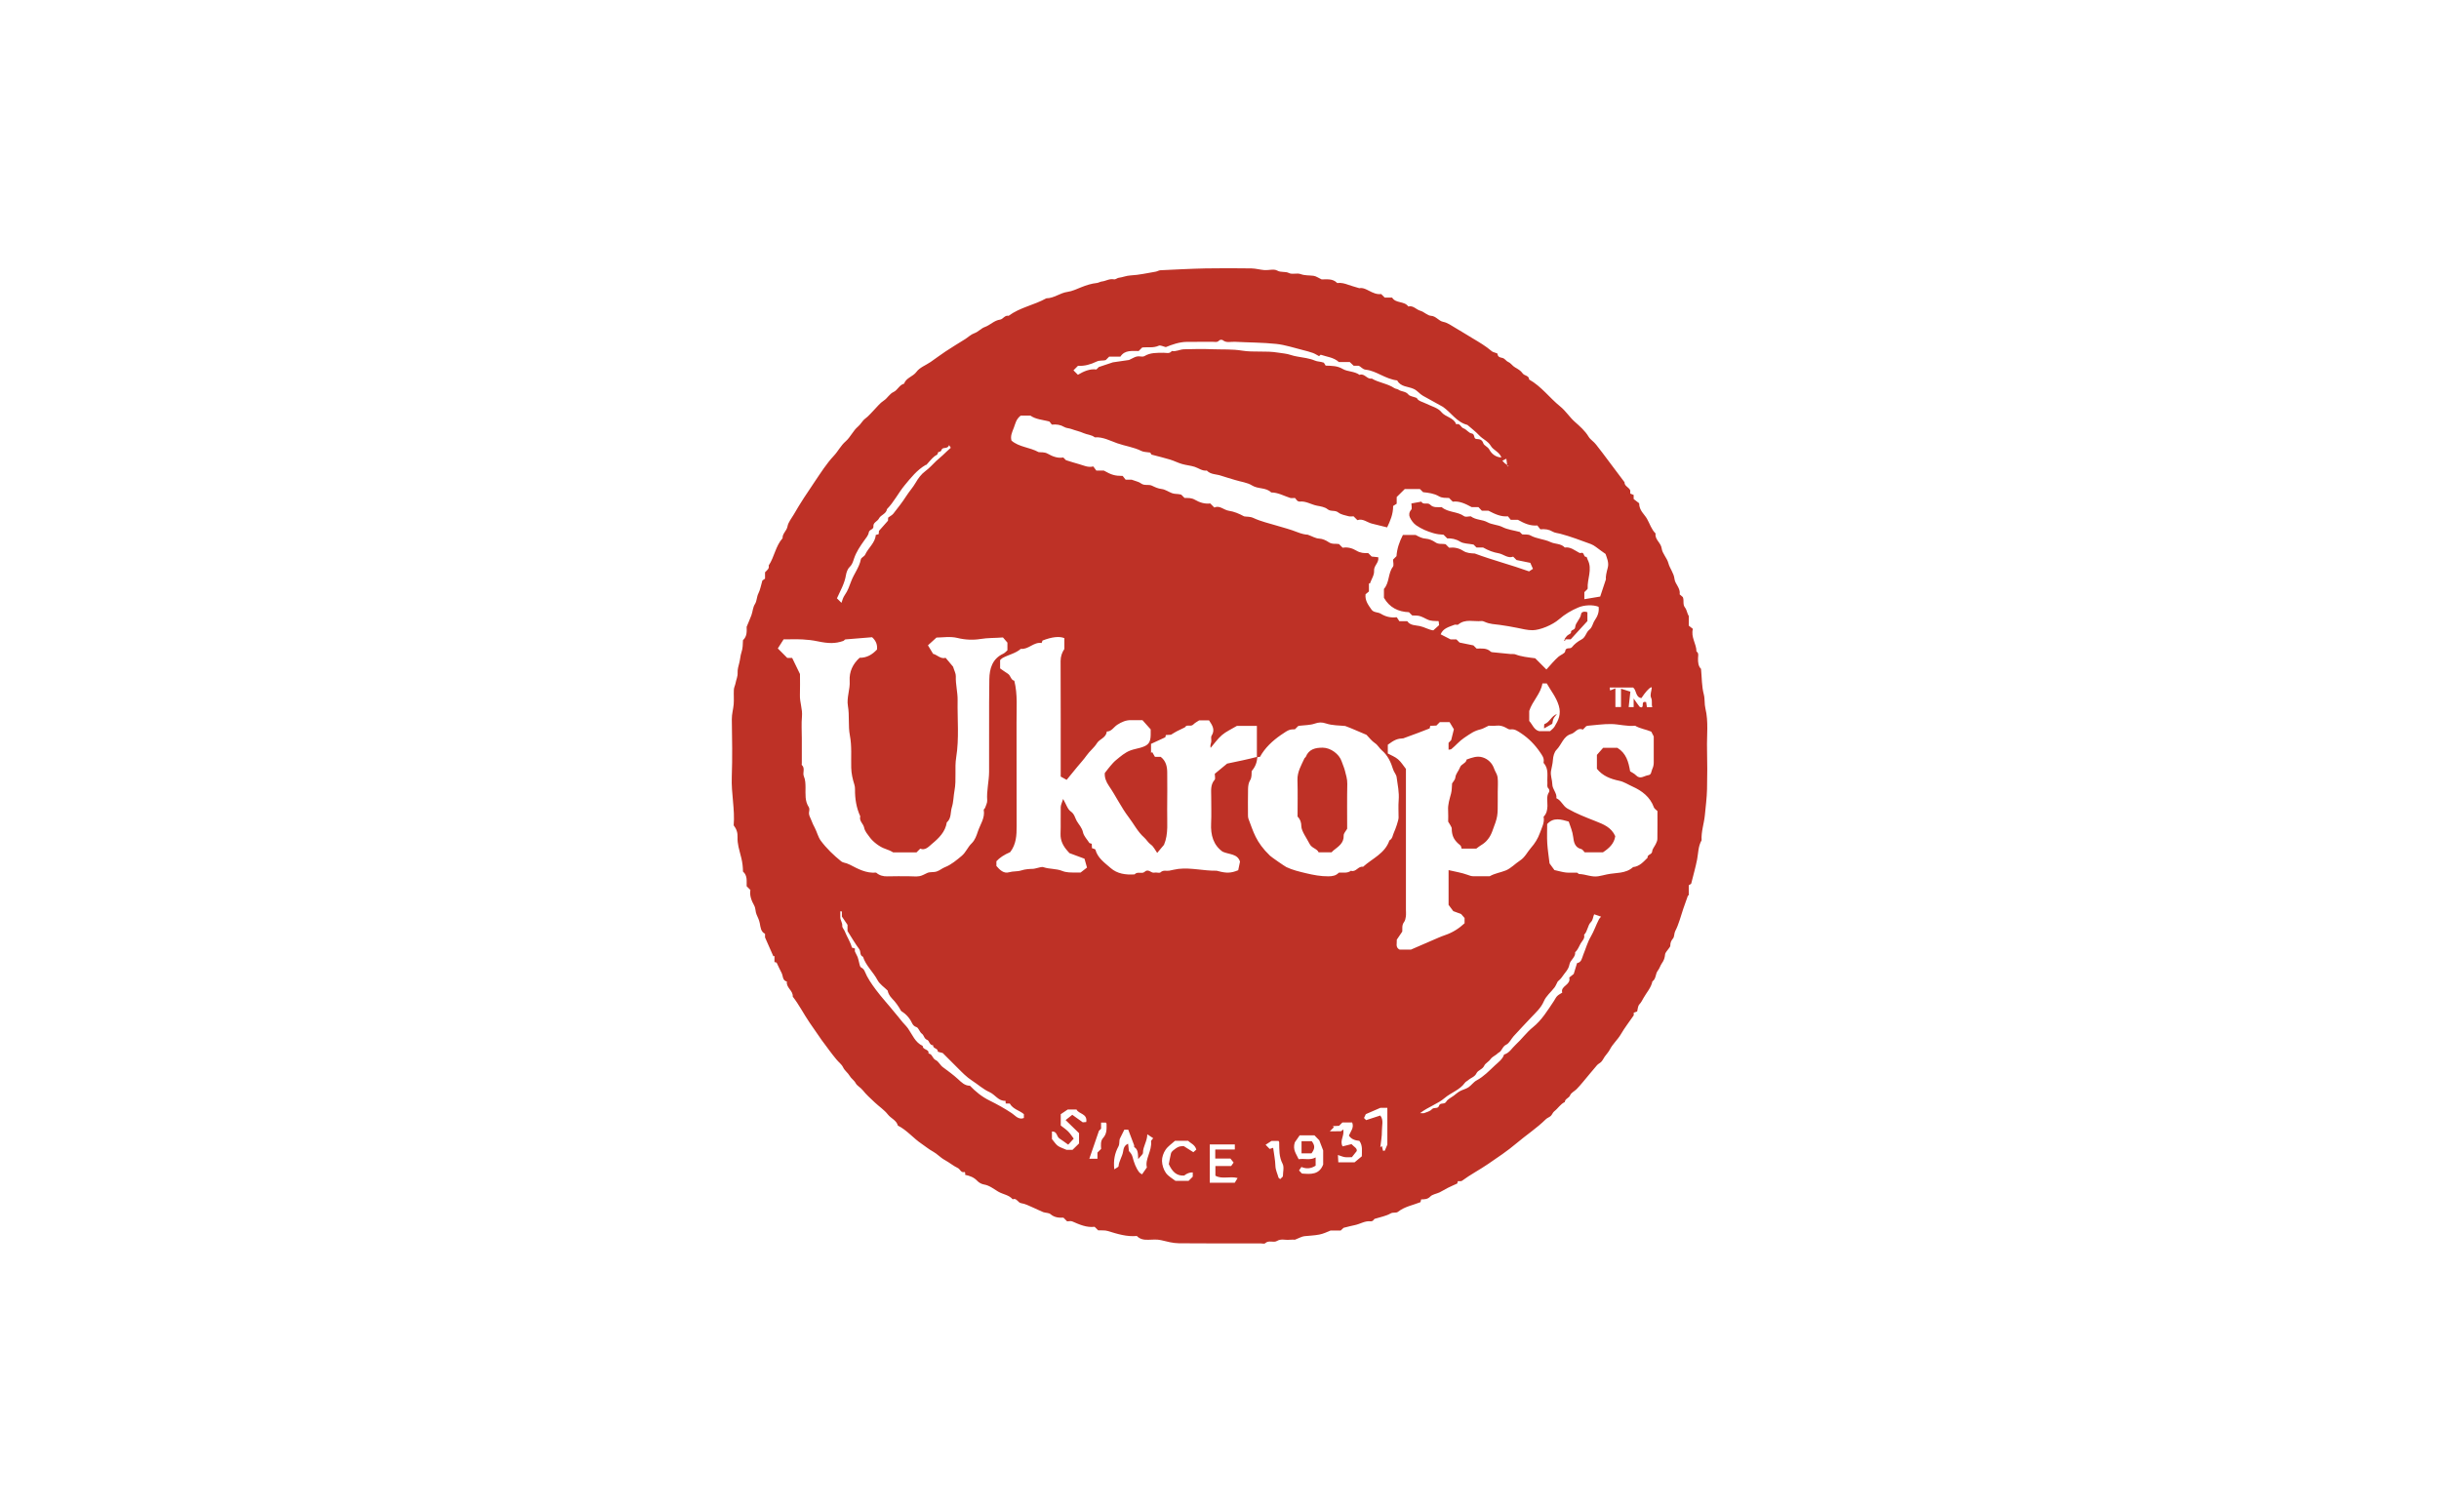 <?xml version="1.0" encoding="UTF-8"?> <svg xmlns="http://www.w3.org/2000/svg" width="500" height="310" viewBox="0 0 500 310" fill="none"><rect width="500" height="310" fill="white"></rect><g clip-path="url(#clip0_1_86)"><path d="M250 253.612C304.459 253.612 348.607 209.462 348.607 155C348.607 100.538 304.459 56.388 250 56.388C195.541 56.388 151.393 100.538 151.393 155C151.393 209.462 195.541 253.612 250 253.612Z" fill="white"></path><path d="M348.718 137.186C348.889 138.981 348.853 140.732 349.281 142.361C349.537 143.347 349.381 144.308 349.608 145.228C350.277 147.984 349.874 150.775 349.945 153.547C350.015 156.303 350.005 159.069 349.945 161.825C349.904 163.595 349.668 165.366 349.502 167.121C349.341 168.831 348.723 170.506 348.833 172.276C348.119 173.498 348.164 174.891 347.908 176.224C347.606 177.783 347.158 179.317 346.696 181.178C346.696 181.178 346.389 181.384 346.198 181.515V183.602C346.148 183.587 346.102 183.567 346.052 183.552C345.725 184.478 345.388 185.403 345.071 186.333C344.543 187.872 344.176 189.462 343.417 190.92C343.18 191.378 343.276 192.047 342.969 192.409C342.572 192.877 342.406 193.309 342.416 193.898C342.416 194.099 342.2 194.3 342.074 194.501C341.823 194.899 341.385 195.276 341.345 195.693C341.279 196.397 341.103 196.915 340.676 197.519C340.369 197.951 340.223 198.55 339.836 199.043C339.343 199.671 339.524 200.687 338.745 201.215C338.473 202.533 337.553 203.489 336.924 204.61C336.658 205.078 336.456 205.516 336.069 205.928C335.752 206.27 335.752 206.904 335.617 207.382C335.355 207.477 335.139 207.553 334.918 207.633V208.171C333.957 209.564 333.037 210.746 332.292 212.029C331.633 213.165 330.618 214.02 330.019 215.187C329.748 215.71 329.315 216.148 328.973 216.636C328.737 216.973 328.566 217.365 328.294 217.667C328.038 217.953 327.635 218.109 327.389 218.396C326.398 219.543 325.448 220.725 324.467 221.886C324.06 222.369 323.647 222.857 323.205 223.305C322.772 223.737 322.083 224.044 321.887 224.547C321.646 225.176 320.826 225.241 320.791 225.945C319.885 226.363 319.397 227.258 318.633 227.841C318.331 228.073 318.201 228.52 317.919 228.792C317.622 229.068 317.185 229.194 316.898 229.476C315.037 231.312 312.844 232.74 310.863 234.42C309.027 235.979 307.041 237.292 305.069 238.644C303.319 239.846 301.423 240.822 299.718 242.09C299.517 242.24 299.135 242.155 298.863 242.175C298.803 242.411 298.758 242.582 298.743 242.648C298.049 242.97 297.41 243.241 296.791 243.553C296.218 243.84 295.68 244.197 295.102 244.474C294.473 244.77 293.663 244.861 293.216 245.318C292.647 245.907 292.039 245.887 291.335 245.907C291.289 246.108 291.254 246.279 291.209 246.47C289.685 247.089 287.98 247.36 286.607 248.442C286.185 248.774 285.607 248.472 285.053 248.799C284.168 249.317 283.087 249.493 281.779 249.905C281.804 249.875 281.598 250.106 281.432 250.293C281.251 250.348 281.131 250.423 281.03 250.408C279.843 250.242 278.862 250.956 277.766 251.173C277.072 251.309 276.383 251.505 275.432 251.736C275.382 251.786 275.111 252.043 274.844 252.294H272.767C272.018 252.601 271.309 252.953 270.464 253.119C269.438 253.32 268.427 253.34 267.411 253.451C266.853 253.511 266.33 253.843 265.465 254.175C265.334 254.175 264.826 254.13 264.333 254.185C263.493 254.281 262.618 253.924 261.798 254.422C261.064 254.869 260.088 254.18 259.354 254.905C259.193 255.06 258.751 254.93 258.434 254.93C252.852 254.93 247.269 254.96 241.687 254.905C240.455 254.894 239.233 254.552 238.015 254.266C237.186 254.07 236.28 254.16 235.41 254.185C234.53 254.21 233.721 254.105 233.057 253.411C231.005 253.602 229.069 252.998 227.117 252.395C226.494 252.199 225.779 252.289 225.121 252.249C224.884 252.013 224.663 251.791 224.396 251.525C222.772 251.726 221.309 251.077 219.83 250.428C219.518 250.293 219.096 250.408 218.764 250.408C218.507 250.152 218.286 249.93 218.004 249.649C217.094 249.694 216.174 249.639 215.354 248.935C214.997 248.628 214.338 248.698 213.85 248.512C213.146 248.241 212.487 247.873 211.788 247.582C210.984 247.245 210.189 246.802 209.349 246.686C208.635 246.586 208.439 245.535 207.599 245.887C206.84 244.976 205.618 244.891 204.657 244.328C203.737 243.79 202.852 243.035 201.7 242.849C201.212 242.769 200.679 242.467 200.337 242.105C199.648 241.37 198.783 241.059 197.863 240.877V240.425C197.812 240.375 197.752 240.284 197.722 240.289C196.982 240.505 196.852 239.716 196.384 239.494C195.418 239.032 194.599 238.328 193.678 237.83C192.768 237.337 192.119 236.557 191.239 236.084C190.404 235.632 189.695 235.018 188.921 234.5C187.226 233.364 185.923 231.704 184.063 230.773C183.781 229.667 182.649 229.315 182.016 228.5C181.281 227.56 180.23 226.876 179.35 226.046C178.485 225.226 177.58 224.431 176.846 223.501C176.408 222.943 175.714 222.646 175.407 222.067C175.085 221.459 174.497 221.142 174.165 220.554C173.818 219.94 173.169 219.533 172.842 218.839C172.541 218.195 171.892 217.757 171.444 217.184C170.977 216.58 170.449 215.992 170.001 215.343C169.528 214.654 168.985 214.01 168.502 213.326C167.647 212.114 166.807 210.897 165.973 209.67C164.781 207.915 163.815 206.009 162.513 204.329C162.628 203.102 161.114 202.508 161.316 201.251C160.365 201.019 160.556 200.084 160.229 199.475C159.877 198.816 159.576 198.127 159.203 197.358C159.173 197.348 159.002 197.308 158.766 197.242V196C158.69 196.02 158.615 196.045 158.54 196.065C158.022 194.899 157.509 193.727 156.835 192.198C156.835 192.253 156.835 191.876 156.835 191.453C155.955 191.041 155.909 190.075 155.763 189.321C155.633 188.652 155.366 188.094 155.1 187.51C154.833 186.917 154.944 186.258 154.602 185.639C154.059 184.664 153.631 183.592 153.832 182.471C153.551 182.189 153.329 181.968 153.068 181.706C153.028 180.68 153.284 179.524 152.313 178.694C152.303 177.788 152.208 176.913 151.997 176.013C151.81 175.213 151.569 174.424 151.393 173.619C151.252 172.97 151.172 172.291 151.197 171.637C151.237 170.747 151.006 169.983 150.407 169.213C150.684 165.959 149.889 162.665 150.015 159.305C150.161 155.357 150.085 151.399 150.025 147.451C150.01 146.4 150.322 145.424 150.407 144.403C150.488 143.407 150.387 142.396 150.443 141.396C150.468 140.938 150.714 140.5 150.795 140.043C150.92 139.344 151.252 138.705 151.212 137.94C151.177 137.246 151.388 136.527 151.569 135.843C151.75 135.149 151.78 134.39 151.997 133.761C152.288 132.911 152.273 132.101 152.313 131.256C153.183 130.457 153.083 129.405 153.063 128.52C153.425 127.645 153.752 126.901 154.038 126.141C154.325 125.382 154.305 124.562 154.788 123.808C155.165 123.219 155.115 122.364 155.477 121.655C155.844 120.936 155.97 120.096 156.291 119.02C156.327 118.994 156.633 118.778 156.835 118.642V117.33C157.207 116.927 157.75 116.626 157.584 115.942C158.751 114.186 158.992 111.958 160.43 110.344C160.37 109.388 161.275 108.86 161.441 107.92C161.587 107.08 162.271 106.27 162.734 105.47C164.051 103.172 165.52 100.959 167.009 98.771C168.251 96.945 169.428 95.059 170.946 93.44C171.817 92.515 172.36 91.353 173.36 90.488C174.341 89.638 174.894 88.29 175.89 87.46C176.494 86.957 176.775 86.258 177.399 85.805C178.048 85.328 178.571 84.674 179.144 84.095C179.808 83.431 180.391 82.632 181.166 82.139C181.945 81.641 182.317 80.761 183.208 80.353C184.007 79.986 184.364 78.915 185.335 78.663C185.762 77.436 187.155 77.235 187.89 76.229C188.544 75.334 189.796 74.886 190.771 74.218C191.802 73.508 192.793 72.749 193.834 72.06C195.157 71.19 196.515 70.36 197.863 69.525C198.501 69.128 199.009 68.575 199.774 68.308C200.533 68.046 201.127 67.317 201.881 67.051C202.992 66.658 203.792 65.698 205.024 65.527C205.633 65.441 205.98 64.566 206.764 64.752C209.098 63.022 212.01 62.549 214.499 61.161C216.078 61.161 217.305 60.045 218.864 59.838C219.78 59.718 220.735 59.255 221.651 58.893C222.692 58.48 223.743 58.133 224.869 58.018C225.206 57.983 225.528 57.756 225.865 57.716C226.695 57.626 227.439 57.092 228.324 57.268C228.701 57.344 229.033 56.992 229.305 56.962C230.14 56.856 230.899 56.514 231.769 56.469C233.484 56.383 235.189 55.991 236.894 55.704C237.236 55.649 237.558 55.423 237.895 55.407C240.978 55.262 244.061 55.096 247.148 55.03C250.282 54.97 253.42 54.99 256.558 55.03C257.448 55.045 258.333 55.312 259.229 55.377C260.104 55.438 261.155 55.091 261.819 55.468C262.633 55.931 263.463 55.584 264.258 55.986C264.906 56.318 265.897 55.925 266.616 56.192C267.522 56.524 268.407 56.428 269.297 56.549C269.795 56.62 270.252 56.967 270.926 57.278C271.882 57.324 273.159 57.017 274.135 58.028C274.94 57.917 275.684 58.128 276.428 58.4C277.027 58.616 277.645 58.777 278.671 59.089C280.034 58.782 281.362 60.532 283.142 60.286C283.389 60.532 283.61 60.754 283.866 61.01H285.385C286.125 62.248 287.875 61.674 288.709 62.836C289.72 62.574 290.324 63.48 291.174 63.716C291.943 63.927 292.612 64.697 293.356 64.747C294.433 64.817 294.895 65.803 295.886 65.994C296.761 66.165 297.566 66.769 298.371 67.237C299.537 67.911 300.674 68.635 301.836 69.329C303.214 70.149 304.592 70.953 305.814 72.005C306.146 72.291 306.991 72.367 307.001 72.563C307.031 73.307 307.77 73.312 308.016 73.388C308.555 73.549 308.751 74.031 309.188 74.218C309.757 74.459 310.048 75.017 310.581 75.319C311.15 75.641 311.778 76.008 312.125 76.526C312.497 77.079 313.458 76.948 313.473 77.808C315.978 79.212 317.657 81.566 319.835 83.326C320.987 84.256 321.726 85.483 322.802 86.449C323.843 87.379 324.925 88.295 325.679 89.552C326.026 90.131 326.755 90.553 327.203 91.157C327.625 91.725 328.078 92.278 328.505 92.841C330.019 94.848 331.523 96.86 333.032 98.872C333.011 99.692 333.912 99.853 334.203 100.542V101.19C334.445 101.291 334.661 101.376 334.902 101.477V102.312C335.295 102.614 335.737 102.961 336.029 103.182C336.029 104.676 337.08 105.395 337.623 106.34C338.207 107.351 338.528 108.533 339.398 109.378C339.197 110.636 340.5 111.254 340.651 112.456C340.782 113.487 341.737 114.393 342.014 115.439C342.315 116.58 343.135 117.46 343.276 118.708C343.397 119.759 344.543 120.579 344.337 121.866C344.553 122.052 344.795 122.254 344.986 122.42C345.288 123.149 344.895 123.908 345.439 124.582C345.811 125.045 345.856 125.769 346.208 126.327V128.279C346.464 128.48 346.756 128.711 347.043 128.938C346.59 130.643 347.777 132.001 347.777 133.565C348.31 133.917 348.104 134.465 348.099 134.933C348.079 135.808 348.154 136.628 348.748 137.176L348.718 137.186ZM308.957 95.276C308.957 95.276 308.907 95.326 308.882 95.351C308.967 95.452 309.058 95.557 309.143 95.658C309.183 95.618 309.223 95.578 309.264 95.537C309.163 95.452 309.058 95.361 309.012 95.663C308.917 94.929 308.871 94.546 308.806 94.049C308.484 94.21 308.303 94.3 307.986 94.456C308.293 94.818 308.509 95.075 308.957 95.276V95.276ZM257.74 155.181C257.715 156.298 257.317 157.258 256.593 158.093C256.558 158.752 256.649 159.391 256.246 160.03C255.955 160.497 255.869 161.156 255.854 161.734C255.809 163.55 255.834 165.371 255.839 167.186C255.839 167.423 255.859 167.674 255.944 167.896C256.955 170.501 257.408 172.613 260.35 175.44C260.682 175.757 263.393 177.627 263.709 177.778C264.992 178.387 266.34 178.699 267.718 179.031C269.262 179.398 270.755 179.685 272.335 179.669C273.154 179.659 273.894 179.544 274.462 178.915C275.307 178.855 276.187 179.101 276.941 178.528C277.977 178.895 278.44 177.507 279.426 177.718C281.317 176.008 283.917 175.002 284.832 172.311C285.501 171.949 285.496 171.22 285.777 170.637C286.074 170.018 286.708 168.197 286.713 167.639C286.713 166.447 286.637 165.25 286.733 164.068C286.864 162.459 286.527 160.905 286.311 159.335C286.235 158.787 285.767 158.309 285.596 157.761C285.134 156.257 284.495 154.874 283.278 153.838C282.755 153.396 282.473 152.762 281.865 152.36C281.201 151.922 280.698 151.233 280.13 150.655C278.722 150.091 277.369 149.433 275.78 148.849C274.608 148.718 273.154 148.769 271.862 148.336C270.962 148.034 270.348 148.075 269.503 148.366C268.558 148.688 267.491 148.663 266.481 148.789C266.365 148.804 266.249 148.834 266.134 148.854C265.912 149.075 265.691 149.297 265.47 149.518C264.409 149.573 264.338 149.478 262.583 150.695C260.873 151.882 259.324 153.31 258.293 155.186C258.107 155.186 257.916 155.186 257.664 155.312V148.824H253.571C252.414 149.518 251.358 149.981 250.518 150.695C249.633 151.449 248.949 152.445 248.179 153.34C248.049 152.827 248.24 152.485 248.305 152.123C248.381 151.701 248.179 151.153 248.381 150.841C249.16 149.604 248.516 148.688 247.858 147.697C247.174 147.697 246.5 147.697 245.826 147.697C245.433 147.964 244.986 148.175 244.664 148.507C244.232 148.955 243.724 148.688 243.266 148.794C243.11 148.829 243.009 149.07 242.854 149.151C242.341 149.417 241.802 149.644 241.289 149.91C240.922 150.101 240.575 150.328 240.052 150.64C239.846 150.65 239.424 150.675 239.001 150.7C238.951 150.921 238.911 151.092 238.896 151.158C237.834 151.651 236.834 152.113 235.964 152.516V154.376C236.044 154.316 236.124 154.256 236.2 154.195C236.421 154.573 236.637 154.955 236.768 155.176C237.321 155.176 237.638 155.176 237.95 155.176C239.001 155.991 239.278 157.133 239.283 158.38C239.288 160.89 239.318 163.399 239.273 165.909C239.227 168.429 239.58 170.974 238.624 173.202C238.191 173.72 237.759 174.233 237.226 174.871C236.798 174.283 236.492 173.564 235.948 173.181C235.36 172.764 235.048 172.15 234.54 171.698C233.218 170.526 232.438 168.927 231.382 167.549C229.843 165.532 228.767 163.218 227.334 161.136C226.73 160.261 226.413 159.366 226.484 158.491C226.936 157.917 227.258 157.475 227.615 157.062C227.972 156.65 228.329 156.217 228.747 155.875C229.692 155.101 230.613 154.271 231.784 153.843C232.443 153.602 233.142 153.491 233.816 153.295C235.43 152.827 235.873 152.254 235.893 150.65C235.898 150.212 235.893 149.775 235.893 149.543C235.249 148.824 234.711 148.215 234.203 147.647C233.384 147.647 232.629 147.652 231.875 147.647C230.824 147.632 229.949 148.014 229.053 148.588C228.314 149.06 227.882 149.991 226.891 149.981C226.76 151.303 225.422 151.474 224.864 152.39C224.306 153.305 223.386 153.984 222.747 154.9C222.169 155.724 221.454 156.479 220.806 157.273C220.122 158.113 219.438 158.948 218.663 159.894C218.17 159.617 217.773 159.401 217.446 159.215C217.446 151.213 217.461 143.367 217.426 135.526C217.426 134.571 217.713 133.781 218.196 133.057V130.834C217.156 130.411 215.664 130.576 213.72 131.327C213.649 131.518 213.584 131.679 213.528 131.835C211.899 131.568 210.848 133.213 209.279 133.027C208.192 133.972 206.759 134.229 205.537 134.897C205.326 135.013 205.16 135.219 205.024 135.335V137.045C205.522 137.387 206.05 137.779 206.608 138.126C207.207 138.499 207.212 139.434 207.936 139.565C208.64 142.391 208.384 145.248 208.394 148.085C208.419 155.176 208.384 162.268 208.414 169.359C208.419 171.25 208.338 173.086 207.091 174.71C205.841 175.247 204.898 175.871 204.265 176.581V177.547C204.939 178.337 205.758 179.161 206.845 178.84C207.695 178.588 208.555 178.719 209.324 178.472C210.164 178.201 210.974 178.156 211.819 178.135C212.05 178.13 212.276 178.03 212.508 177.995C212.975 177.914 213.508 177.668 213.911 177.798C215.168 178.221 216.536 178.07 217.738 178.558C218.643 178.925 219.518 178.875 220.418 178.895C220.856 178.905 221.299 178.895 221.52 178.895C222.028 178.503 222.415 178.201 222.837 177.874C222.636 177.165 222.465 176.546 222.324 176.058C221.309 175.681 220.439 175.359 219.242 174.912C219.272 174.947 219.066 174.715 218.859 174.484C217.959 173.473 217.361 172.367 217.416 170.933C217.486 169.118 217.406 167.292 217.451 165.476C217.461 165.039 217.698 164.606 217.944 163.807C218.583 164.908 218.859 165.924 219.513 166.372C220.283 166.9 220.378 167.709 220.745 168.338C221.173 169.067 221.811 169.696 222.013 170.637C222.184 171.436 222.883 172.125 223.335 172.844C223.496 172.9 223.662 172.95 223.813 173C223.828 173.342 223.843 173.639 223.853 173.891C224.16 174.021 224.527 174.067 224.562 174.202C225.03 175.943 226.479 176.903 227.686 177.969C229.028 179.156 230.804 179.398 232.589 179.272C233.162 178.598 234.133 179.237 234.621 178.769C235.441 177.99 235.954 179.076 236.643 178.91C237.055 178.809 237.689 179.071 237.92 178.85C238.488 178.311 239.102 178.618 239.68 178.513C240.319 178.392 240.953 178.221 241.596 178.146C244.196 177.854 246.751 178.563 249.346 178.518C249.462 178.518 249.578 178.558 249.693 178.588C251.438 179.061 252.384 179.021 253.837 178.417C253.958 177.839 254.074 177.28 254.204 176.657C253.686 175.012 252.027 175.233 250.644 174.62C248.748 173.272 248.164 171.22 248.28 168.816C248.371 167 248.29 165.18 248.3 163.359C248.31 162.157 248.084 160.925 249.004 159.874C249.19 159.662 249.029 159.149 249.029 158.651C249.96 157.882 250.94 157.067 251.559 156.559C253.903 156.071 255.814 155.679 257.72 155.176L257.74 155.181ZM191.269 134.048C192.084 134.224 192.843 135.184 193.854 134.872C194.513 135.657 195.051 136.296 195.378 136.683C195.635 137.528 195.967 138.096 195.946 138.649C195.881 140.314 196.344 141.944 196.314 143.573C196.248 147.471 196.651 151.374 196.022 155.282C195.665 157.51 196.102 159.808 195.675 162.097C195.469 163.193 195.474 164.435 195.142 165.476C194.81 166.512 195.071 167.795 194.096 168.61C193.799 170.546 192.476 171.839 191.093 172.985C190.419 173.544 189.705 174.434 188.649 173.996C188.332 174.313 188.111 174.534 187.89 174.756H183.092C182.82 174.61 182.619 174.479 182.408 174.389C182.091 174.248 181.764 174.117 181.437 174.011C180.366 173.659 178.973 172.603 178.289 171.653C177.841 171.029 177.308 170.481 177.147 169.676C176.992 168.881 176.076 168.333 176.358 167.372C175.543 165.602 175.256 163.731 175.277 161.795C175.277 161.498 175.246 161.186 175.156 160.905C174.799 159.763 174.532 158.626 174.502 157.404C174.442 155.196 174.653 153.003 174.225 150.77C173.848 148.814 174.175 146.747 173.823 144.72C173.531 143.04 174.296 141.355 174.185 139.615C174.065 137.739 174.824 136.125 176.222 134.862C177.741 134.887 178.857 134.158 179.793 133.162C179.873 132.187 179.617 131.417 178.787 130.648C177.062 130.783 175.186 130.929 173.315 131.095C173.164 131.11 173.044 131.352 172.883 131.407C171.218 131.98 169.875 131.96 167.567 131.477C166.571 131.266 165.545 131.151 164.529 131.1C163.282 131.035 162.025 131.085 160.642 131.085C160.234 131.724 159.797 132.408 159.455 132.946C160.169 133.665 160.742 134.239 161.386 134.887H162.392C162.91 135.954 163.418 137 163.996 138.192C163.996 139.525 164.036 141.028 163.986 142.527C163.936 144.001 164.544 145.389 164.404 146.893C164.263 148.386 164.373 149.9 164.373 151.404V156.484C164.373 156.61 164.318 156.791 164.383 156.851C165.108 157.53 164.489 158.44 164.786 159.134C165.108 159.899 165.123 160.653 165.133 161.438C165.143 162.821 164.972 164.229 165.807 165.491C165.953 165.713 165.932 166.105 165.872 166.392C165.721 167.111 166.149 167.659 166.365 168.268C166.541 168.756 166.772 169.228 167.019 169.691C167.481 170.566 167.703 171.607 168.261 172.362C169.448 173.961 170.906 175.354 172.465 176.612C172.762 176.853 173.225 176.883 173.607 177.024C173.823 177.104 174.044 177.19 174.246 177.296C175.93 178.176 177.6 179.081 179.602 178.905C180.271 179.488 181.03 179.705 181.925 179.674C183.429 179.619 184.938 179.659 186.441 179.659C187.13 179.659 187.834 179.75 188.508 179.634C189.062 179.539 189.575 179.197 190.108 178.97C190.716 178.714 191.375 178.895 192.044 178.669C192.693 178.447 193.155 178.005 193.754 177.778C194.976 177.311 196.228 176.254 197.164 175.465C198.029 174.731 198.391 173.674 199.175 172.925C199.884 172.246 200.191 171.3 200.473 170.456C200.95 169.022 201.966 167.704 201.67 166.045C201.65 165.924 201.901 165.773 201.956 165.607C202.122 165.109 202.414 164.591 202.379 164.103C202.233 162.122 202.756 160.19 202.766 158.234C202.806 151.897 202.716 145.565 202.816 139.228C202.852 137.115 203.415 135.074 205.648 134.037C206.03 133.861 206.322 133.494 206.523 133.328V131.754C206.166 131.342 205.879 131.01 205.608 130.693C204.038 130.824 202.535 130.758 200.996 131.01C199.482 131.256 197.868 131.191 196.253 130.793C194.785 130.431 193.155 130.718 191.978 130.718C191.284 131.352 190.827 131.764 190.233 132.307C190.535 132.805 190.857 133.338 191.289 134.058L191.269 134.048ZM288.217 157.666V186.409C288.217 186.912 288.267 187.42 288.202 187.913C288.151 188.31 288.056 188.753 287.824 189.059C287.326 189.718 287.528 190.458 287.467 191.001C287.05 191.619 286.713 192.112 286.346 192.655C286.411 193.36 285.999 194.24 286.924 194.692H289.248C290.872 193.988 292.2 193.405 293.532 192.836C294.438 192.449 295.333 192.032 296.263 191.715C297.807 191.197 299.12 190.337 300.241 189.296V188.214C299.884 187.807 299.598 187.475 299.532 187.4C298.692 187.088 298.149 186.892 297.923 186.806C297.45 186.172 297.169 185.795 296.962 185.519V178.397C298.335 178.719 299.628 178.92 300.835 179.358C301.237 179.503 301.604 179.649 302.027 179.654C303.148 179.664 304.27 179.654 305.391 179.654C306.427 179.051 307.614 178.895 308.68 178.467C309.752 178.035 310.601 177.079 311.602 176.435C312.623 175.777 313.101 174.69 313.855 173.83C314.655 172.92 315.274 171.919 315.671 170.813C316.063 169.711 316.687 168.64 316.44 167.453C317.084 166.794 317.2 166.06 317.23 165.245C317.26 164.289 316.943 163.284 317.572 162.378C317.672 162.232 317.612 161.82 317.476 161.699C317.069 161.332 317.245 160.89 317.22 160.482C317.129 159.114 317.552 157.651 316.471 156.464C316.41 156.393 316.45 156.217 316.465 156.097C316.546 155.382 316.139 154.859 315.771 154.311C314.705 152.732 313.413 151.389 311.813 150.333C311.15 149.9 310.541 149.428 309.691 149.548C309.294 149.604 309.032 149.372 308.705 149.196C308.137 148.889 307.509 148.693 306.804 148.774C306.191 148.849 305.562 148.789 305.185 148.789C304.496 149.106 304.038 149.402 303.541 149.528C302.152 149.875 301.619 150.303 300.151 151.283C299.15 151.952 298.436 152.853 297.536 153.582C297.42 153.677 297.209 153.657 296.957 153.703V152.304C297.133 152.118 297.39 151.852 297.495 151.741C297.702 150.916 297.858 150.288 298.049 149.523C297.772 149.06 297.445 148.517 297.164 148.049H295.172C294.931 148.291 294.709 148.512 294.463 148.759C294.071 148.779 293.648 148.794 293.201 148.814C293.155 149.025 293.12 149.196 293.09 149.342C292.275 149.659 291.465 149.976 290.656 150.282C289.791 150.609 288.916 150.921 287.679 151.379C286.502 151.429 285.903 151.651 284.505 152.687V154.482C285.194 154.864 285.999 155.161 286.607 155.684C287.236 156.222 287.684 156.982 288.227 157.661L288.217 157.666ZM302.097 111.652C301.041 111.445 300.035 111.491 299.321 111.048C298.436 110.5 297.566 110.349 296.686 110.384C296.379 110.077 296.158 109.856 295.931 109.63C295.217 109.6 294.538 109.514 293.819 109.303C292.567 108.936 291.39 108.438 290.339 107.713C289.776 107.326 289.303 106.677 289.016 106.049C288.815 105.611 288.845 105.013 289.303 104.505C289.514 104.273 289.338 103.695 289.338 103.222C290.103 103.081 290.736 102.966 291.375 102.85C291.777 103.62 292.667 102.92 293.196 103.474C293.839 104.153 294.765 103.956 295.544 103.977C296.897 105.118 298.753 104.832 300.126 105.822C300.453 106.059 301.096 105.858 301.514 105.858C302.565 106.647 303.883 106.501 304.868 107.045C305.889 107.608 307.016 107.558 308.032 108.071C309.058 108.589 310.275 108.724 311.557 109.066C311.653 109.162 311.874 109.383 312.05 109.559C312.643 109.625 313.277 109.519 313.72 109.765C315.022 110.5 316.546 110.51 317.859 111.139C318.809 111.591 320.001 111.395 320.786 112.255C321.962 112.084 322.797 112.838 323.733 113.326C323.833 113.377 323.984 113.417 324.08 113.377C324.844 113.07 324.562 114.332 325.251 114.166C325.277 114.161 325.382 114.569 325.483 114.765C326.499 116.736 325.352 118.698 325.478 120.664C325.478 120.715 325.422 120.765 325.382 120.83C325.171 121.036 324.95 121.258 324.794 121.409V122.852C325.925 122.661 326.971 122.485 328.043 122.309C328.385 121.273 328.732 120.232 329.214 118.778C329.129 118.255 329.345 117.33 329.597 116.384C329.873 115.358 329.411 114.377 329.139 113.573C328.747 113.291 328.465 113.08 328.173 112.884C327.489 112.421 326.856 111.807 326.101 111.536C324.029 110.781 321.962 109.987 319.82 109.423C319.312 109.288 318.739 109.263 318.306 109.001C317.532 108.538 316.737 108.433 315.771 108.518C315.575 108.272 315.349 107.98 315.158 107.734C313.689 107.859 312.513 107.321 311.155 106.567H309.701C309.495 106.31 309.299 106.069 309.128 105.858C307.695 105.983 306.523 105.425 305.125 104.706H303.782C303.51 104.424 303.294 104.198 303.083 103.977H301.705C300.382 103.267 299.165 102.679 297.817 102.855C297.516 102.553 297.294 102.332 297.063 102.101C296.354 102.06 295.65 102.146 294.961 101.739C293.985 101.165 292.849 101.029 291.732 100.909C291.511 100.687 291.289 100.466 291.083 100.26H287.985C287.392 100.848 286.859 101.376 286.326 101.904V103.272C286.15 103.388 285.828 103.589 285.596 103.74C285.606 105.445 284.988 106.813 284.364 108.126C283.213 107.844 282.252 107.603 281.286 107.366C280.26 107.12 279.395 106.24 278.274 106.647C277.997 106.371 277.776 106.149 277.484 105.858C277.188 105.858 276.8 105.933 276.458 105.843C275.734 105.646 274.909 105.511 274.351 105.068C273.667 104.525 272.837 104.957 272.148 104.399C271.6 103.956 270.755 103.821 270.016 103.685C268.799 103.464 267.713 102.674 266.405 102.84C266.3 102.855 266.184 102.77 265.983 102.704C265.837 102.538 265.636 102.297 265.465 102.096C265.093 102.096 264.751 102.176 264.469 102.081C263.191 101.668 262 100.969 260.601 100.964C259.525 99.888 257.921 100.315 256.664 99.526C255.683 98.907 254.355 98.786 253.194 98.409C252.273 98.107 251.272 97.871 250.347 97.539C249.366 97.187 248.2 97.323 247.4 96.478C246.444 96.599 245.73 95.975 244.895 95.708C244.056 95.442 243.155 95.381 242.305 95.13C241.476 94.888 240.691 94.476 239.861 94.225C238.689 93.868 237.487 93.586 236.054 93.204C236.014 93.133 235.848 92.867 235.803 92.791C235.058 92.665 234.465 92.696 234.002 92.464C232.423 91.67 230.663 91.458 229.018 90.875C227.555 90.357 226.091 89.547 224.432 89.663C223.753 89.125 222.858 89.125 222.153 88.808C221.339 88.441 220.489 88.28 219.674 87.973C219.186 87.787 218.598 87.802 218.165 87.54C217.391 87.078 216.596 86.967 215.631 87.058C215.434 86.811 215.203 86.519 215.138 86.429C213.654 86.037 212.332 85.991 211.23 85.207H209.249C208.268 85.971 208.162 86.867 207.845 87.676C207.488 88.597 207.091 89.401 207.358 90.337C208.937 91.69 211.029 91.665 212.92 92.696C213.388 92.776 214.087 92.625 214.796 93.028C215.761 93.576 216.843 94.008 217.974 93.797C218.246 94.069 218.467 94.29 218.527 94.35C219.558 94.667 220.393 94.944 221.238 95.17C222.153 95.416 223.024 95.909 224.125 95.633C224.336 95.919 224.557 96.216 224.749 96.478H226.282C227.882 97.378 228.541 97.569 230.15 97.579C230.326 97.805 230.557 98.097 230.758 98.349H231.996C232.835 98.671 233.459 98.766 233.902 99.108C234.616 99.656 235.466 99.239 236.16 99.581C236.803 99.893 237.402 100.174 238.151 100.26C238.87 100.345 239.529 100.833 240.238 101.1C240.802 101.311 241.31 101.241 241.828 101.341C241.943 101.366 242.054 101.397 242.17 101.427L242.838 102.096C243.558 102.096 244.262 102.06 244.946 102.458C245.931 103.031 247.008 103.368 248.099 103.217C248.396 103.514 248.617 103.735 248.939 104.057C250.035 103.539 250.87 104.565 251.911 104.721C252.977 104.882 253.938 105.274 255.044 105.868C255.537 105.973 256.226 105.863 256.95 106.2C258.474 106.909 260.139 107.286 261.758 107.774C263.151 108.191 264.585 108.558 265.917 109.092C266.787 109.439 267.602 109.62 268.085 109.625C269.121 109.997 269.674 110.389 270.459 110.429C271.117 110.46 271.832 110.781 272.39 111.164C273.074 111.631 273.798 111.43 274.492 111.541L275.251 112.3C276.212 112.119 277.208 112.376 278.078 112.904C278.857 113.377 279.657 113.437 280.487 113.397C280.728 113.638 280.949 113.859 281.196 114.106C281.644 114.151 282.111 114.201 282.544 114.247C282.755 115.383 281.608 115.927 281.689 117.038C281.754 117.883 281.141 118.778 280.829 119.648C280.763 119.633 280.698 119.618 280.633 119.603V121.263C280.371 121.479 280.13 121.68 279.939 121.841C279.798 123.159 280.522 124.059 281.161 124.985C281.613 125.633 282.463 125.462 283.067 125.829C284.007 126.403 285.023 126.705 286.336 126.549C286.482 126.77 286.688 127.082 286.874 127.363H288.498C289.087 128.259 290.198 128.178 291.033 128.354C292.029 128.565 292.889 129.124 293.824 129.244C294.267 128.847 294.664 128.49 295.021 128.168C294.981 127.831 294.951 127.6 294.921 127.343C294.066 127.313 293.306 127.358 292.557 126.981C290.968 126.176 290.942 126.217 289.504 126.182C289.283 125.96 289.062 125.739 288.84 125.518C286.622 125.432 284.857 124.552 283.71 122.56V120.745C284.872 119.452 284.52 117.566 285.546 116.208C285.788 115.886 285.581 115.232 285.581 114.73C285.803 114.508 286.024 114.287 286.285 114.025C286.381 112.522 286.874 111.088 287.593 109.685H290.213C290.952 110.077 291.541 110.394 292.31 110.444C292.974 110.49 293.688 110.797 294.242 111.184C294.926 111.667 295.655 111.43 296.349 111.571C296.57 111.792 296.791 112.014 297.073 112.295C298.054 112.175 299.065 112.356 299.93 112.919C300.699 113.422 301.514 113.432 302.334 113.487C306.04 114.865 309.877 115.851 313.463 117.149C313.785 116.937 314.041 116.766 314.258 116.626C314.036 116.123 313.87 115.75 313.715 115.398C312.779 115.207 311.854 115.016 310.893 114.82C310.697 114.624 310.476 114.403 310.204 114.131C309.078 114.543 308.223 113.608 307.187 113.427C306.126 113.246 305.16 112.884 304.028 112.25H302.681C302.439 112.009 302.258 111.828 302.097 111.667V111.652ZM318.708 178.397C319.639 178.603 320.323 178.814 321.022 178.89C321.766 178.965 322.526 178.89 323.28 178.92C323.431 178.925 323.572 179.197 323.718 179.197C325.05 179.222 326.313 179.891 327.67 179.654C328.249 179.554 328.822 179.408 329.395 179.282C331.221 178.88 333.248 179.182 334.792 177.778C336.104 177.638 336.904 176.702 337.759 175.852C337.653 175.143 338.639 175.274 338.699 174.565C338.745 174.031 339.212 173.539 339.454 173.01C339.6 172.694 339.761 172.352 339.766 172.015C339.796 170.078 339.781 168.147 339.781 166.291C339.484 165.994 339.152 165.808 339.057 165.542C338.287 163.394 336.597 162.127 334.666 161.262C333.776 160.864 332.931 160.286 331.96 160.085C330.175 159.713 328.535 159.094 327.369 157.615V154.774C327.867 154.21 328.279 153.738 328.646 153.32H331.558C333.379 154.442 333.841 156.167 334.183 158.143C334.52 158.365 335.033 158.591 335.395 158.968C336.275 159.874 337.095 159.029 337.915 158.928C338.564 158.848 338.493 158.164 338.715 157.691C338.941 157.213 339.021 156.791 339.021 156.313C339.026 154.492 339.021 152.677 339.021 150.992C338.805 150.574 338.644 150.262 338.513 150.006C337.402 149.538 336.22 149.397 335.199 148.794C333.534 148.975 331.915 148.467 330.276 148.447C328.696 148.427 327.117 148.663 325.538 148.794C325.422 148.804 325.312 148.844 325.196 148.874C324.975 149.096 324.754 149.317 324.477 149.593C323.421 149.08 322.938 150.242 322.093 150.484C320.474 150.946 320.142 152.666 319.101 153.713C318.618 154.195 318.392 155.086 318.351 155.81C318.306 156.61 318.075 157.339 317.954 158.103C317.813 158.998 318.216 159.914 318.226 160.769C318.241 161.875 319.221 162.584 319.061 163.656C320.066 164.088 320.373 165.225 321.334 165.778C323.164 166.829 325.111 167.579 327.052 168.343C328.717 169.002 330.321 169.611 331.131 171.436C330.914 172.995 329.823 173.946 328.601 174.751H324.869C324.618 174.499 324.432 174.142 324.17 174.082C322.812 173.775 322.626 172.573 322.506 171.597C322.37 170.44 321.927 169.445 321.59 168.444C320.016 168.006 318.487 167.498 317.175 168.952C317.175 170.239 317.114 171.557 317.19 172.87C317.27 174.197 317.486 175.52 317.662 177.019C317.964 177.431 318.387 178.015 318.678 178.412L318.708 178.397ZM317.024 137.256C317.466 136.758 317.874 136.286 318.296 135.833C318.683 135.421 319.066 135.008 319.493 134.641C319.946 134.254 320.806 133.967 320.856 133.565C320.972 132.544 321.867 133.182 322.249 132.695C322.757 132.051 323.471 131.498 324.205 131.115C325.075 130.663 325.131 129.657 325.774 129.149C326.458 128.611 326.499 127.796 326.936 127.167C327.515 126.337 327.872 125.417 327.716 124.406C326.534 123.938 324.754 124.034 323.542 124.552C322.123 125.156 320.811 125.925 319.644 126.941C318.226 128.178 315.696 129.184 314.197 129.209C313.101 129.224 312.03 128.918 310.994 128.721C309.847 128.505 308.67 128.274 307.519 128.128C306.447 127.992 305.381 127.962 304.38 127.499C304.174 127.404 303.923 127.313 303.701 127.333C302.102 127.489 300.377 126.825 298.924 128.057C298.778 128.183 298.406 128.002 298.189 128.088C297.073 128.53 295.816 128.802 295.338 130.054C295.997 130.391 296.57 130.683 297.38 131.095H298.567C298.798 131.327 299.019 131.548 299.21 131.739C300.171 131.935 301.096 132.126 302.052 132.322C302.248 132.519 302.469 132.74 302.706 132.976C303.712 132.976 304.768 132.805 305.613 133.615C305.688 133.685 305.829 133.706 305.939 133.721C307.202 133.851 308.464 133.977 309.726 134.098C310.033 134.128 310.37 134.053 310.642 134.158C311.869 134.636 313.166 134.762 314.72 134.963C315.319 135.561 316.063 136.306 317.009 137.256H317.024ZM231.473 73.795C232.262 73.448 232.876 72.935 233.736 73.081C234.027 73.131 234.399 73.141 234.631 73C235.843 72.271 237.171 72.347 238.498 72.326C239.082 72.316 239.761 72.603 240.223 71.964C241.093 72.135 241.878 71.637 242.703 71.612C244.709 71.542 246.716 71.532 248.723 71.607C250.679 71.678 252.62 71.562 254.602 71.884C257.006 72.276 259.505 71.879 261.964 72.291C262.839 72.437 263.78 72.487 264.6 72.774C265.062 72.935 265.5 73.02 265.968 73.106C267.185 73.327 268.457 73.458 269.574 73.936C270.122 74.172 270.635 74.092 271.394 74.363C271.454 74.459 271.646 74.781 271.761 74.962C273.099 75.012 274.155 74.992 275.272 75.651C276.267 76.234 277.675 76.094 278.706 76.858C279.737 76.456 280.24 77.834 281.216 77.612C282.674 78.483 284.435 78.623 285.858 79.579C286.089 79.735 286.441 79.725 286.668 79.886C287.291 80.333 288.166 80.187 288.725 80.892C289.006 81.244 289.665 81.294 290.445 81.596C290.701 82.229 291.636 82.39 292.431 82.788C293.472 83.306 294.79 83.623 295.454 84.452C296.339 85.554 298.003 85.574 298.526 86.992C299.331 86.686 299.452 87.636 300.035 87.827C300.629 88.023 301.081 88.773 301.66 88.858C302.464 88.979 301.997 89.96 302.67 90.005C303.294 90.045 303.807 90.07 304.074 90.87C304.245 91.388 304.984 91.554 305.326 92.188C305.768 93.017 306.593 93.742 307.795 93.797C307.353 92.615 306.141 92.318 305.618 91.418C305.049 90.432 303.983 90.06 303.254 89.276C302.525 88.491 301.65 87.842 300.82 87.118C298.632 86.57 297.5 84.593 295.806 83.416C294.438 82.657 293.065 81.897 291.697 81.138C291.018 80.766 290.595 80.097 289.816 79.74C288.669 79.207 287.145 79.363 286.431 78C285.249 77.859 284.193 77.391 283.127 76.888C282.136 76.42 281.085 75.912 280.024 75.807C279.28 75.731 279.023 75.158 278.51 74.987H277.505C277.243 74.741 276.976 74.484 276.705 74.223H274.467C273.406 73.257 272.003 73.166 270.735 72.724C270.604 72.844 270.469 72.97 270.413 73.02C269.971 72.789 269.574 72.518 269.136 72.362C268.477 72.125 267.798 71.949 267.119 71.778C265.299 71.331 263.488 70.707 261.637 70.511C258.821 70.214 255.975 70.229 253.143 70.078C252.313 70.033 251.423 70.37 250.649 69.731C250.513 69.621 250.065 69.656 249.955 69.787C249.542 70.275 249.029 70.073 248.562 70.078C246.806 70.103 245.051 70.068 243.296 70.093C241.737 70.114 240.299 70.642 238.996 71.165C238.428 71.039 237.875 70.722 237.543 70.878C236.426 71.396 235.259 71.109 234.148 71.25C233.907 71.492 233.685 71.713 233.429 71.969C232.081 71.99 230.592 71.708 229.687 73.116H227.389C227.152 73.353 226.931 73.574 226.69 73.815C226.086 74.016 225.453 73.81 224.774 74.142C223.622 74.705 222.335 75.088 220.992 74.997C220.68 75.309 220.373 75.616 220.061 75.927C220.373 76.239 220.68 76.546 220.972 76.838C222.169 76.134 223.396 75.576 224.759 75.751C225.045 75.465 225.267 75.243 225.261 75.249C226.308 74.901 227.077 74.64 228.143 74.288C229.064 74.152 230.316 73.971 231.462 73.805L231.473 73.795ZM172.591 186.877C172.48 186.867 172.37 186.851 172.259 186.841C172.259 187.269 172.244 187.691 172.259 188.119C172.289 188.712 172.717 189.195 172.666 189.849C172.641 190.196 173.029 190.558 173.179 190.935C173.622 192.072 174.326 193.093 174.648 194.28C174.864 194.345 175.075 194.416 175.267 194.476C175.267 194.748 175.211 194.959 175.277 195.12C175.427 195.497 175.664 195.839 175.815 196.216C175.945 196.538 175.991 196.895 176.091 197.232C176.212 197.619 176.247 198.188 176.514 198.339C176.891 198.555 177.112 198.761 177.273 199.153C177.826 200.526 178.681 201.739 179.546 202.905C180.738 204.51 182.116 205.983 183.369 207.542C183.811 208.096 184.294 208.619 184.721 209.192C185.149 209.765 185.737 210.284 186.14 210.852C187.05 212.144 187.588 213.719 189.167 214.448C189.122 215.293 190.525 215.046 190.344 215.997C191.149 216.077 191.129 217.033 191.823 217.345C192.401 217.606 192.728 218.381 193.271 218.783C194.337 219.578 195.408 220.342 196.394 221.248C197.073 221.871 197.767 222.611 198.833 222.601C200.01 223.818 201.277 224.859 202.841 225.628C204.401 226.403 205.955 227.253 207.408 228.228C208.047 228.656 208.534 229.33 209.399 229.335C209.565 229.335 209.736 229.255 209.897 229.214V228.425C208.997 227.655 207.69 227.449 207.001 226.252H206.176C206.161 226.051 206.151 225.93 206.126 225.689C204.692 225.804 204.028 224.431 202.846 223.908C201.569 223.34 200.488 222.339 199.296 221.57C198.154 220.835 197.234 219.87 196.288 218.924C195.227 217.868 194.171 216.807 193.266 215.901C192.773 215.761 192.245 215.655 192.25 215.6C192.315 214.865 191.189 215.036 191.3 214.312C190.52 214.317 190.51 213.362 190.098 213.216C189.404 212.969 189.464 212.275 188.976 211.928C188.513 211.601 188.327 210.721 187.87 210.58C187.08 210.344 186.944 209.615 186.653 209.167C186.205 208.478 185.717 207.94 185.063 207.502C184.933 207.412 184.762 207.331 184.691 207.206C184.193 206.305 183.615 205.485 182.891 204.746C182.292 204.133 182.041 203.519 181.97 203.096C181.261 202.387 180.336 201.789 179.888 200.944C179.008 199.269 177.505 197.997 176.916 196.161C176.187 195.879 176.514 195.09 176.142 194.592C175.297 193.46 174.593 192.223 173.743 190.89V189.613C173.386 189.09 173.049 188.597 172.591 187.918V186.877V186.877ZM321.686 200.431C322.063 200.129 322.5 199.777 322.616 199.687C322.923 198.691 323.109 198.077 323.3 197.464C324.251 197.303 324.311 196.377 324.567 195.764C325.08 194.536 325.422 193.219 326.096 192.072C326.78 190.905 327.193 189.633 327.806 188.446C327.877 188.31 327.997 188.204 328.219 187.938C327.675 187.752 327.243 187.606 326.805 187.455C326.534 188.064 326.589 188.597 326.137 189.049C325.443 189.743 325.488 190.925 324.743 191.655C324.94 192.434 324.376 192.857 324.034 193.44C323.677 194.049 323.471 194.743 322.913 195.225C323.013 196.297 321.897 196.805 321.736 197.75C321.555 198.806 320.75 199.485 320.212 200.315C319.946 200.728 319.523 201.044 319.337 201.236C319.05 201.769 318.91 202.156 318.668 202.468C317.949 203.418 316.953 204.188 316.486 205.299C315.907 206.662 314.831 207.603 313.875 208.619C312.679 209.886 311.472 211.159 310.3 212.446C309.787 213.009 309.43 213.88 308.766 214.191C307.971 214.569 307.926 215.479 307.222 215.826C307.061 215.901 306.945 216.057 306.799 216.173C306.382 216.495 305.844 216.736 305.562 217.149C305.195 217.692 304.496 217.999 304.29 218.466C303.928 219.281 302.997 219.387 302.691 220.031C302.318 220.815 301.549 220.951 301.016 221.439C300.795 221.64 300.478 221.756 300.312 221.992C299.266 223.481 297.48 223.994 296.148 225.13C294.739 226.332 292.818 226.921 291.118 228.218C291.531 228.218 291.787 228.284 291.989 228.203C292.527 227.992 293.18 227.836 293.527 227.434C293.96 226.936 294.785 227.439 295.006 226.7C295.222 225.975 296.102 226.539 296.48 225.875C296.781 225.347 297.48 225.05 298.008 224.653C298.431 224.336 298.823 223.969 299.286 223.717C299.839 223.41 300.503 223.28 301.026 222.933C301.634 222.53 302.072 221.846 302.706 221.509C304.174 220.725 305.286 219.533 306.467 218.431C307.177 217.772 308.016 217.194 308.343 216.208C309.435 215.896 309.943 214.895 310.707 214.201C311.949 213.07 312.92 211.682 314.258 210.605C316.058 209.162 317.265 207.155 318.543 205.249C318.774 204.907 318.94 204.51 319.221 204.223C319.503 203.936 319.89 203.76 320.262 203.514C319.845 202.101 322.083 202 321.701 200.441L321.686 200.431ZM194.915 91.8C194.8 91.624 194.684 91.443 194.568 91.267C194.257 92.173 193.221 91.554 193.019 92.238C192.864 92.771 192.305 92.54 192.275 92.836C192.225 93.304 191.898 93.304 191.631 93.51C191.018 93.978 190.545 94.622 189.901 95.316C190.017 95.316 189.866 95.271 189.771 95.321C187.99 96.357 186.733 97.951 185.456 99.495C184.163 101.06 183.268 102.92 181.83 104.384C181.689 105.38 180.567 105.546 180.185 106.305C179.883 106.909 178.983 107.11 179.053 107.895C179.119 108.634 178.199 108.498 178.098 109.182C178.012 109.771 177.52 110.319 177.147 110.842C176.328 111.994 175.543 113.155 175.085 114.503C174.874 115.117 174.733 115.715 174.195 116.223C173.768 116.626 173.516 117.335 173.416 117.943C173.134 119.653 172.279 121.107 171.575 122.671C171.827 122.922 172.138 123.234 172.5 123.596C172.697 123.018 172.837 122.475 173.205 121.962C173.798 121.127 174.145 120.106 174.512 119.13C175.085 117.606 176.162 116.319 176.479 114.669C176.549 114.312 177.183 114.096 177.354 113.724C178.012 112.295 179.426 111.284 179.531 109.685C179.823 109.6 179.989 109.549 180.14 109.504C180.165 109.157 180.185 108.86 180.185 108.855C180.934 108.005 181.503 107.366 182.041 106.753C182.056 106.456 182.066 106.215 182.071 106.124C182.509 105.797 182.906 105.611 183.147 105.299C184.063 104.122 184.998 102.951 185.798 101.693C186.401 100.743 187.171 99.918 187.734 98.932C188.232 98.057 188.891 97.187 189.69 96.599C190.53 95.985 191.199 95.21 191.923 94.516C192.366 94.094 192.864 93.737 193.296 93.304C193.814 92.781 194.377 92.298 194.921 91.8H194.915ZM316.199 140.118C315.857 142.251 314.142 143.724 313.493 145.761V147.813C314.192 148.588 314.464 149.629 315.51 149.9H317.783C318.08 149.604 318.462 149.342 318.683 148.98C319.468 147.672 320.081 146.465 319.563 144.71C319.035 142.919 317.919 141.612 317.089 140.118H316.204H316.199ZM228.43 239.741C228.862 239.439 229.29 239.288 229.305 239.102C229.395 238.021 230.074 237.136 230.24 236.095C230.341 235.466 230.452 234.857 231.261 234.49C231.327 235.079 231.382 235.541 231.432 235.999C231.764 236.361 232.031 236.678 232.177 237.216C232.468 238.328 232.84 239.454 233.58 240.39C233.68 240.52 233.861 240.591 234.123 240.772C234.42 240.344 234.701 239.942 235.114 239.349C234.671 237.689 236.19 235.974 235.969 234.002C235.948 233.831 236.22 233.63 236.411 233.364C236.004 233.092 235.682 232.881 235.199 232.559C235.184 234.027 234.299 235.048 234.314 236.351C234.314 236.683 233.826 237.015 233.333 237.644C233.288 236.502 233.308 235.667 232.524 235.184C232.468 235.149 232.544 234.933 232.504 234.822C232.101 233.736 231.689 232.654 231.291 231.613H230.492C230.195 232.207 229.908 232.785 229.622 233.359C229.35 233.882 229.607 234.455 229.265 235.089C228.551 236.406 228.224 237.86 228.43 239.741V239.741ZM266.898 240.601C268.754 240.767 270.454 240.847 271.253 238.755V235.868C270.876 234.892 270.63 234.244 270.454 233.791C270.081 233.409 269.83 233.147 269.463 232.775H266.435C266.043 233.338 265.641 233.927 265.434 234.219C264.942 235.783 265.797 236.648 266.229 237.669C267.401 237.473 268.583 237.945 269.709 237.302V238.996C268.729 239.62 267.793 239.686 266.797 239.258C266.636 239.494 266.471 239.731 266.305 239.972C266.546 240.229 266.712 240.405 266.903 240.606L266.898 240.601ZM248.003 234.651V242.492H253.128C253.304 242.2 253.485 241.909 253.712 241.526C252.122 241.104 250.508 241.828 249.16 241.048V239.072H252.384C252.585 238.79 252.751 238.554 252.892 238.358C252.63 238.031 252.444 237.794 252.243 237.538H249.13V235.687C250.488 235.687 251.785 235.687 253.078 235.682C253.123 235.682 253.168 235.602 253.143 235.627V234.646H248.003V234.651ZM221.208 232.327C220.273 231.417 219.428 230.597 218.452 229.647C218.869 229.315 219.287 228.988 219.82 228.565C220.439 229.008 221.163 229.526 221.972 230.104C222.138 230.089 222.43 230.064 222.682 230.044C222.968 228.279 221.133 228.435 220.69 227.479H218.885C218.331 227.851 217.889 228.148 217.456 228.44V230.758C217.949 231.151 218.517 231.523 218.985 231.991C219.423 232.433 219.76 232.981 220.117 233.449C219.709 233.892 219.352 234.284 218.985 234.686C218.341 234.229 217.773 233.796 217.175 233.409C216.596 233.032 216.737 231.93 215.651 231.98V233.535C216.123 234.098 216.42 234.601 216.853 234.918C217.31 235.255 217.899 235.411 218.628 235.742H219.875C220.328 235.3 220.775 234.857 221.208 234.435V232.327V232.327ZM275.357 231.553C275.669 232.871 274.567 233.856 275.236 235.038C275.845 234.882 276.468 234.726 277.062 234.576C277.535 235.109 278.279 235.411 278.128 236.004C277.675 236.577 277.374 236.96 277.137 237.251C276.544 237.251 276.096 237.302 275.669 237.236C275.241 237.171 274.829 236.98 274.276 236.804C274.311 237.463 274.336 237.925 274.356 238.312H277.686C278.334 237.774 278.757 237.427 279.179 237.07C279.169 235.989 279.395 234.872 278.671 233.907C277.821 233.816 277.042 233.6 276.529 232.825C276.881 231.955 277.635 231.206 277.193 230.13H275.201C274.955 230.376 274.733 230.597 274.512 230.819C274.09 230.839 273.667 230.864 273.25 230.884C273.31 230.964 273.376 231.05 273.436 231.13C273.149 231.412 272.868 231.694 272.616 231.94C273.3 231.94 274.1 231.955 274.894 231.925C275.02 231.925 275.141 231.729 275.357 231.543V231.553ZM239.605 238.695C239.715 238.121 239.856 237.307 240.047 236.502C240.098 236.286 240.264 236.064 240.44 235.918C240.807 235.622 241.189 235.31 241.616 235.134C241.994 234.978 242.446 235.003 242.652 234.973C243.422 235.456 244.015 235.833 244.644 236.23C244.926 235.979 245.137 235.793 245.247 235.692C244.961 234.666 244.086 234.425 243.578 233.897H240.877C240.223 234.495 239.434 235.008 238.946 235.727C238.508 236.376 238.191 237.256 238.212 238.021C238.232 238.856 238.528 239.796 239.011 240.48C239.509 241.184 240.374 241.632 240.968 242.105H243.663C243.975 241.793 244.242 241.526 244.518 241.25V240.37C243.885 240.363 243.299 240.579 242.763 241.018C241.209 241.129 240.324 240.239 239.615 238.695H239.605ZM338.72 144.971C338.498 144.318 338.805 143.734 338.468 143.02C338.222 142.492 338.554 141.692 338.619 141.013C338.619 140.973 338.538 140.923 338.493 140.883C337.98 141.147 337.311 141.897 336.487 143.131C335.249 142.935 335.536 141.561 334.797 140.958H329.989C330.024 141.214 330.049 141.385 330.074 141.567C330.406 141.436 330.693 141.32 331.161 141.129V144.966H332.312V141.204C333.001 141.421 333.555 141.597 334.229 141.808C334.118 142.834 334.002 143.89 333.881 144.976H334.902V143.211C335.441 143.971 335.752 144.443 336.109 144.886C336.2 144.997 336.431 144.997 336.532 145.032C337.095 144.81 336.311 143.704 337.457 143.935C337.508 144.257 337.558 144.604 337.618 144.981H338.715L338.72 144.971ZM280.059 229.657C281.03 229.34 281.945 229.043 282.961 228.711C283.7 229.622 283.278 230.783 283.293 231.845C283.313 232.971 283.087 234.098 282.966 235.229C283.072 235.134 283.177 235.043 283.288 234.948C283.369 235.28 283.444 235.612 283.524 235.944C283.645 235.934 283.766 235.924 283.887 235.913C284.012 235.622 284.138 235.325 284.41 234.681V227.137H282.976C281.88 227.61 280.98 228.002 279.994 228.43C279.908 228.616 279.763 228.918 279.622 229.219C279.748 229.345 279.878 229.476 280.059 229.657V229.657ZM262.995 241.209C262.995 240.329 263.292 239.298 262.935 238.609C262.181 237.166 262.266 235.697 262.236 234.198C262.236 234.093 262.135 233.992 262.095 233.917H260.667C260.094 234.289 259.696 234.545 259.45 234.706C259.701 234.963 260.013 235.285 260.29 235.566C260.476 235.506 260.727 235.421 260.999 235.33C261.175 236.653 261.426 237.84 261.461 239.027C261.487 239.897 261.874 240.616 262.085 241.406C262.12 241.541 262.326 241.637 262.452 241.748L262.995 241.204V241.209ZM223.32 237.568H224.98V236.306C225.267 236.019 225.488 235.798 225.734 235.551C225.684 234.787 225.588 233.912 226.132 233.318C226.941 232.438 226.856 231.437 226.846 230.411C226.846 230.311 226.735 230.21 226.705 230.155H225.724V231.412C225.438 231.699 225.216 231.92 225.287 231.85C224.562 233.947 223.964 235.697 223.32 237.558V237.568Z" fill="#BE3126"></path><path d="M297.682 160.618C297.903 160.251 298.305 159.863 298.345 159.441C298.431 158.601 299.044 158.058 299.281 157.379C299.562 156.569 300.558 156.544 300.659 155.724C301.725 155.352 302.781 154.914 303.953 155.282C305.074 155.634 305.924 156.494 306.297 157.595C306.503 158.194 306.935 158.752 307.011 159.355C307.131 160.341 307.041 161.352 307.041 162.358V164.048C307.041 167.347 307.086 167.367 305.889 170.521C305.467 171.632 304.758 172.623 303.666 173.257C303.304 173.463 302.987 173.74 302.645 173.986H299.633C299.552 173.765 299.542 173.463 299.391 173.342C298.21 172.387 297.747 171.632 297.626 170.34C297.606 170.098 297.646 169.827 297.556 169.62C297.39 169.248 297.148 168.911 296.877 168.454C296.877 167.765 296.917 166.955 296.867 166.145C296.786 164.918 297.184 163.796 297.48 162.645C297.646 162.001 297.621 161.312 297.682 160.623V160.618Z" fill="#BE3126"></path><path d="M266.003 167.402C266.003 164.938 266.058 162.438 265.983 159.939C265.932 158.244 266.772 156.891 267.426 155.458C267.476 155.352 267.637 155.292 267.683 155.186C268.326 153.577 269.674 153.28 271.193 153.295C272.782 153.31 274.557 154.608 275.045 156.106C275.241 156.71 275.523 157.293 275.684 157.907C275.92 158.827 276.217 159.718 276.197 160.713C276.132 163.781 276.172 166.849 276.172 169.917C275.92 170.375 275.443 170.843 275.458 171.295C275.518 172.869 274.392 173.538 273.396 174.338C273.25 174.454 273.129 174.6 272.983 174.745H270.318C269.966 173.946 268.925 173.936 268.452 172.99C267.879 171.843 266.792 170.405 266.777 169.399C266.767 168.625 266.571 167.986 266.003 167.408V167.402Z" fill="#BE3126"></path><path d="M320.685 131.08C321.012 130.657 321.112 130.466 321.268 130.331C321.53 130.104 322.078 129.883 322.053 129.712C321.967 129.023 322.873 129.289 322.923 128.56C322.988 127.63 323.984 126.951 324.13 125.895C324.195 125.417 324.839 125.296 325.422 125.527V127.338C324.346 128.51 323.149 129.818 321.993 131.08H320.68H320.685Z" fill="#BE3126"></path><path d="M321.012 131.11C320.926 131.211 320.836 131.316 320.75 131.417L320.63 131.296C320.73 131.211 320.836 131.12 320.936 131.035L321.012 131.11Z" fill="#BE3126"></path><path d="M319.181 146.389C318.945 146.701 318.653 146.988 318.482 147.33C318.331 147.632 318.311 147.994 318.216 148.396C317.748 148.663 317.25 148.944 316.536 149.347C316.571 148.904 316.521 148.492 316.611 148.462C317.748 148.054 318.014 146.782 319.176 146.394L319.181 146.389Z" fill="#BE3126"></path><path d="M268.864 236.466H266.818V233.967H268.915C269.594 234.892 269.594 235.471 268.864 236.466Z" fill="#BE3126"></path></g><defs><clipPath id="clip0_1_86"><rect width="200" height="200" fill="white" transform="translate(150 55)"></rect></clipPath></defs></svg> 